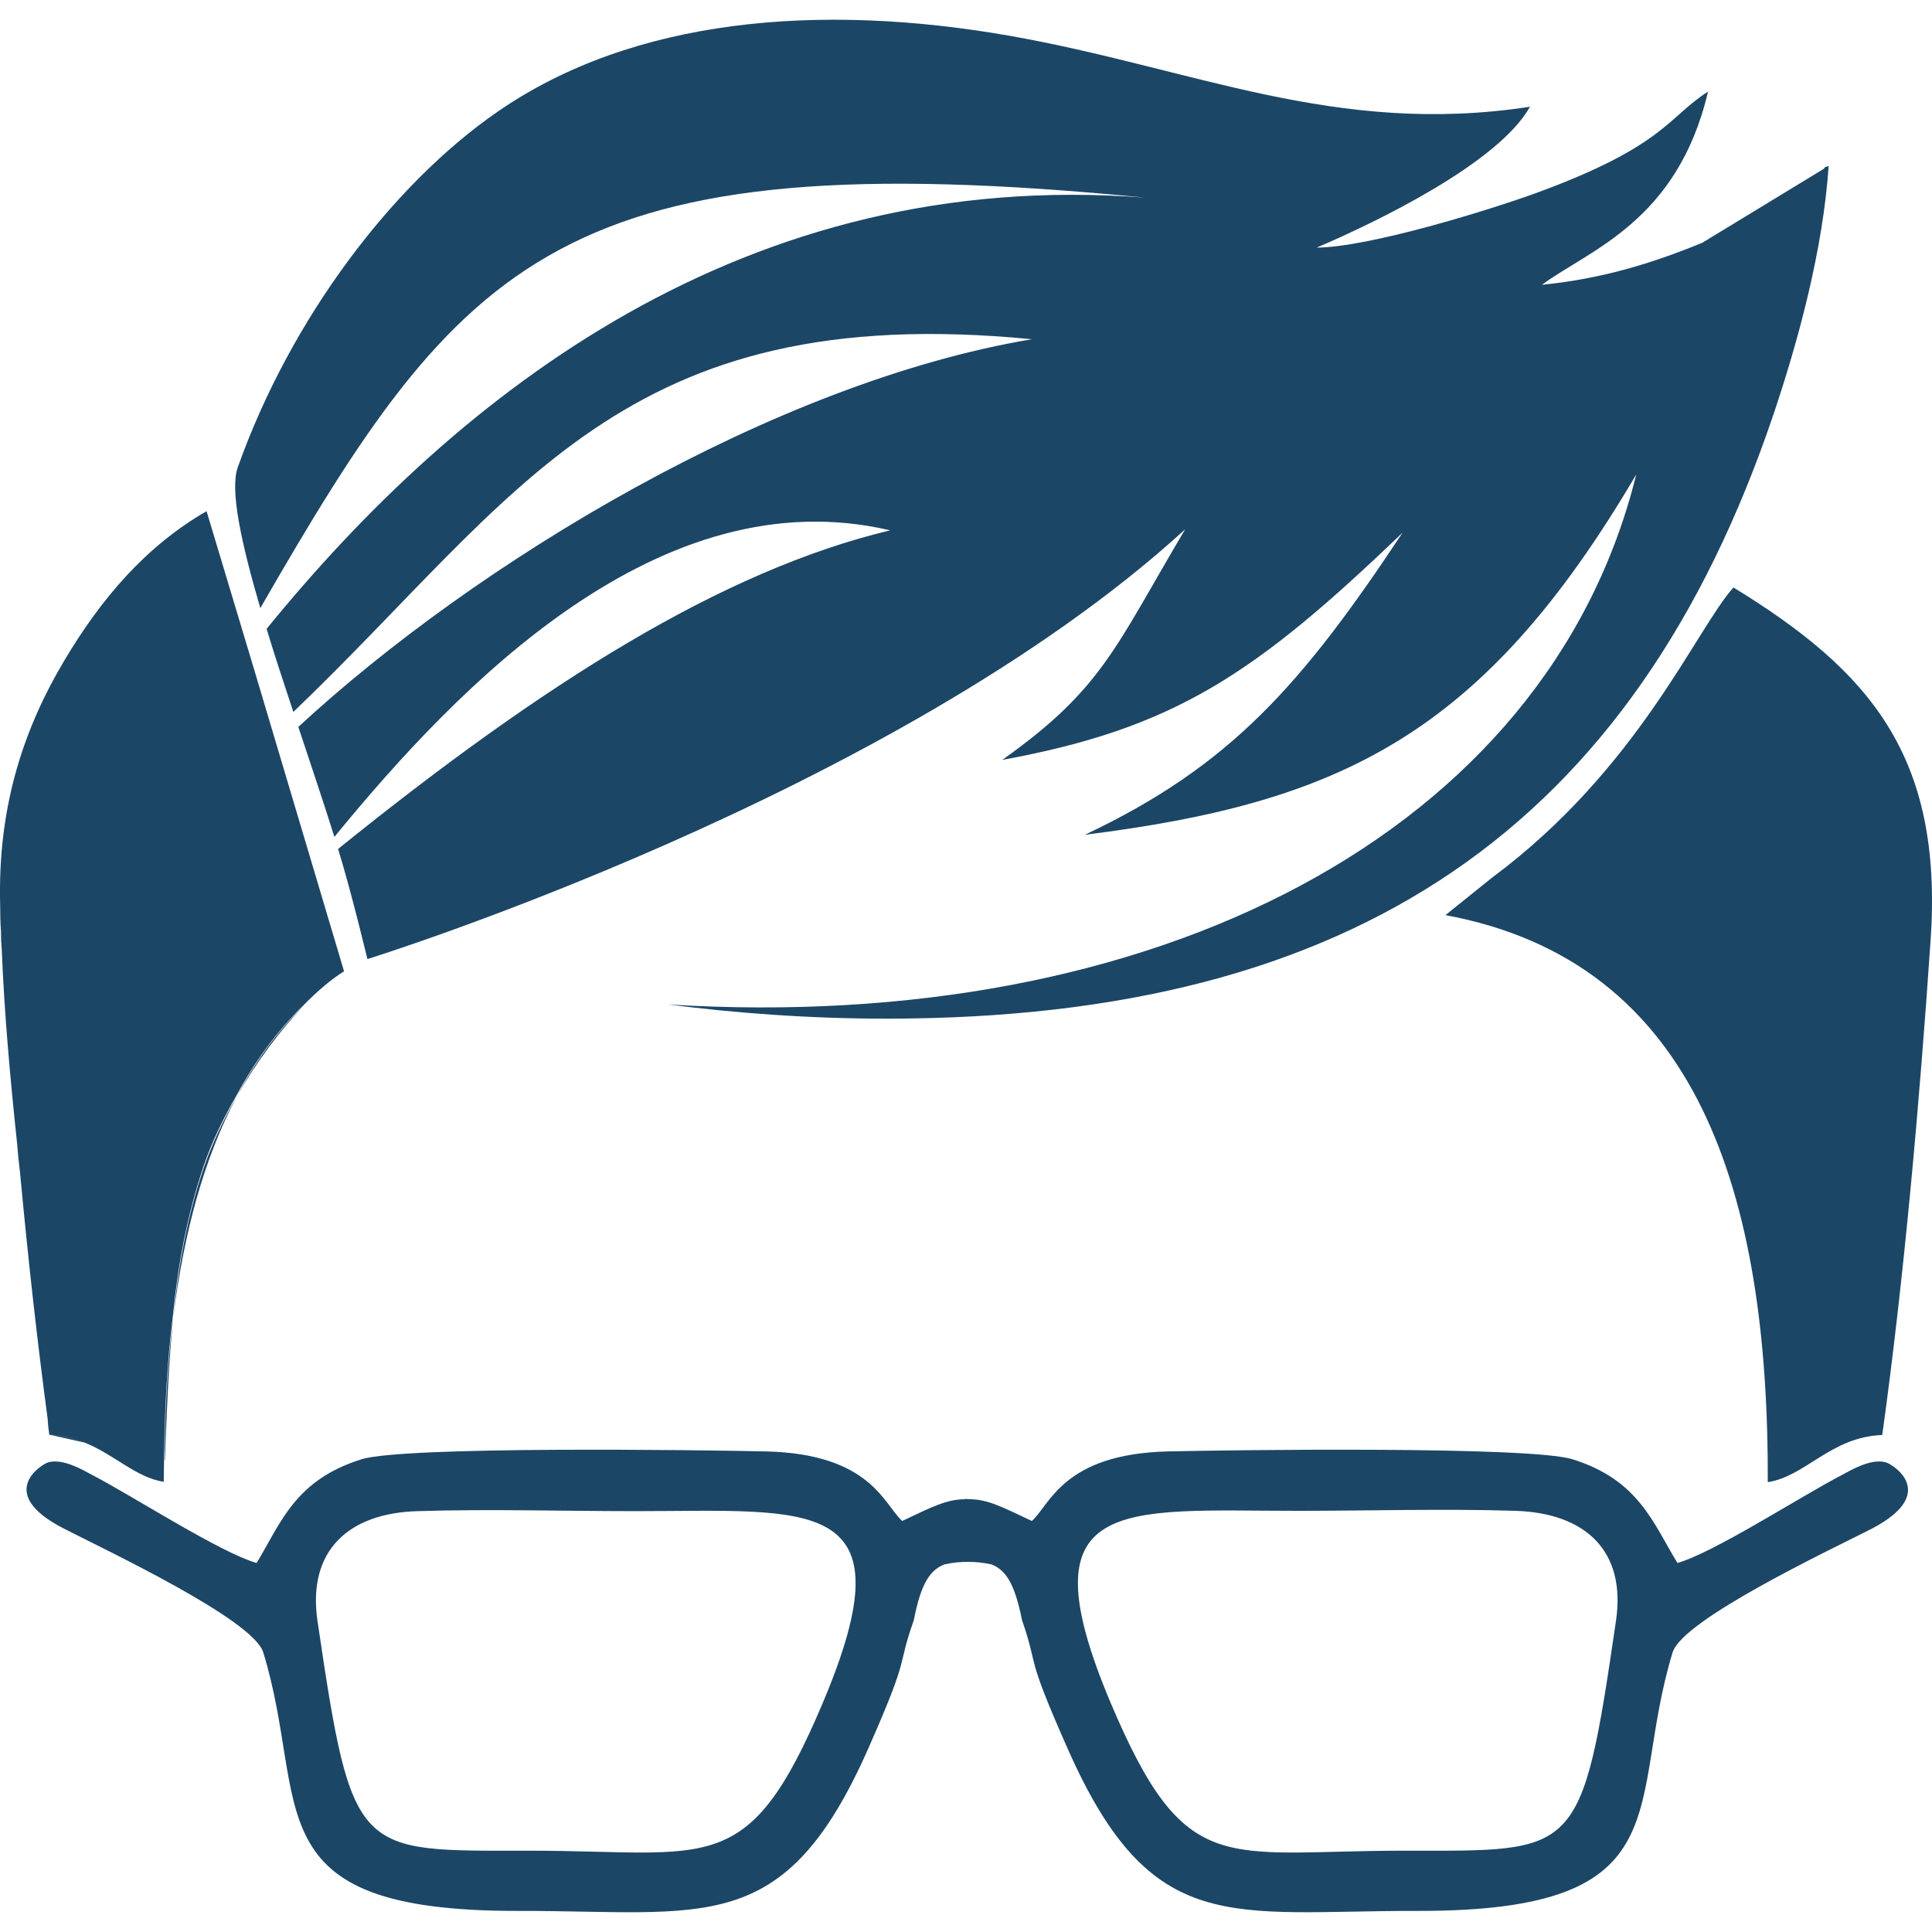 <?xml version="1.0" encoding="UTF-8"?>
<!DOCTYPE svg PUBLIC "-//W3C//DTD SVG 1.1//EN" "http://www.w3.org/Graphics/SVG/1.1/DTD/svg11.dtd">
<!-- Creator: CorelDRAW X7 -->
<svg xmlns="http://www.w3.org/2000/svg" xml:space="preserve" width="120mm" height="120mm" version="1.1" style="shape-rendering:geometricPrecision; text-rendering:geometricPrecision; image-rendering:optimizeQuality; fill-rule:evenodd; clip-rule:evenodd"
viewBox="0 0 12000 12000"
 xmlns:xlink="http://www.w3.org/1999/xlink">
 <defs>
  <style type="text/css">
   <![CDATA[
    .fil0 {fill:#1C4666}
   ]]>
  </style>
 </defs>
 <g id="Слой_x0020_1">
  <path class="fil0" d="M8978 5684c1572,291 2008,1736 2002,3522 237,-37 391,-281 711,-293 135,-973 231,-2053 301,-3083 75,-1138 -380,-1663 -1225,-2181 -229,252 -588,1125 -1498,1801l-291 234zm-6696 273c0,0 3268,-1015 5079,-2669 -436,735 -514,991 -1136,1432 1068,-196 1567,-529 2487,-1412 -625,943 -1069,1450 -1974,1877 1587,-199 2473,-619 3425,-2238 -551,2230 -2998,3479 -6013,3292 414,53 878,89 1372,88 2889,-4 4627,-1185 5495,-3758 154,-458 306,-1019 341,-1538 -10,5 -24,3 -29,17l-756 460c-317,130 -627,224 -996,261 294,-217 842,-392 1032,-1200 -248,157 -269,339 -1076,633 -296,107 -1033,334 -1355,336 373,-159 1129,-525 1325,-875 -1211,186 -2091,-240 -3234,-441 -1176,-206 -2336,-112 -3180,473 -648,448 -1281,1277 -1612,2207 -51,141 23,476 140,875 1255,-2179 1866,-2907 5499,-2549 -2485,-194 -4268,1213 -5460,2678 50,166 108,341 166,516 1404,-1344 2039,-2564 4587,-2315 -1608,270 -3456,1391 -4556,2408 79,238 158,473 224,683 772,-944 2022,-2239 3452,-1904 -1042,250 -2148,945 -3429,1979 84,273 182,684 182,684zm7755 4111c-215,1474 -236,1427 -1316,1427 -1124,0 -1356,183 -1822,-917 -549,-1301 68,-1194 1166,-1194 442,0 908,-14 1349,0 431,14 688,247 623,684zm-4927 510c-465,1100 -698,917 -1821,917 -1078,0 -1100,45 -1317,-1427 -64,-437 193,-670 622,-682 441,-14 906,0 1349,0 1099,0 1717,-109 1167,1192zm6604 -1495c-91,-26 -212,45 -275,79 -264,138 -793,481 -1020,546 -153,-250 -240,-515 -651,-644 -263,-83 -2116,-58 -2512,-49 -654,15 -735,334 -847,432 -182,-86 -277,-136 -390,-135l0 -1c-4,0 -9,0 -12,0 -4,0 -9,-2 -13,0l0 1c-115,0 -208,49 -390,135 -112,-98 -193,-417 -847,-432 -396,-9 -2249,-34 -2512,49 -413,129 -500,394 -651,644 -227,-65 -756,-408 -1020,-546 -63,-34 -184,-105 -275,-79 -40,12 -332,191 97,411 259,133 1176,564 1239,769 290,945 -84,1608 1580,1606 1166,-2 1656,175 2179,-1011 269,-609 171,-482 282,-795 45,-234 103,-311 189,-346 57,-13 105,-16 147,-16 42,0 89,3 147,16 86,35 142,112 189,346 108,313 12,186 282,795 523,1185 1011,1009 2178,1011 1667,2 1292,-661 1581,-1606 63,-205 978,-636 1239,-769 418,-220 128,-399 86,-411zm-10132 -4913l-299 -995c-378,218 -655,544 -882,925 -249,417 -405,884 -401,1458 0,4 0,9 0,13 0,16 1,32 1,48 0,54 1,108 5,165 0,19 1,37 1,56l4 60c16,399 53,804 96,1210l7 81 10 88c49,524 106,1042 172,1534l3 41c2,19 5,39 7,57l0 0 0 0 219 49c-65,-26 -135,-45 -217,-47l0 -1c82,3 151,21 215,47 188,75 319,217 494,245 0,-46 2,-91 2,-137 3,-308 19,-605 54,-887 31,-317 87,-625 192,-938 49,-145 121,-294 203,-436 114,-212 251,-401 417,-562 87,-89 173,-162 252,-211l-555 -1863zm-506 4012c65,-520 189,-986 396,-1374 -82,142 -152,290 -203,436 -107,311 -161,621 -193,938 -35,281 -52,579 -54,887l2 0c12,-310 23,-602 52,-887zm396 -1374c122,-214 269,-411 416,-562 -166,159 -302,348 -416,562z"/>
 </g>
</svg>
